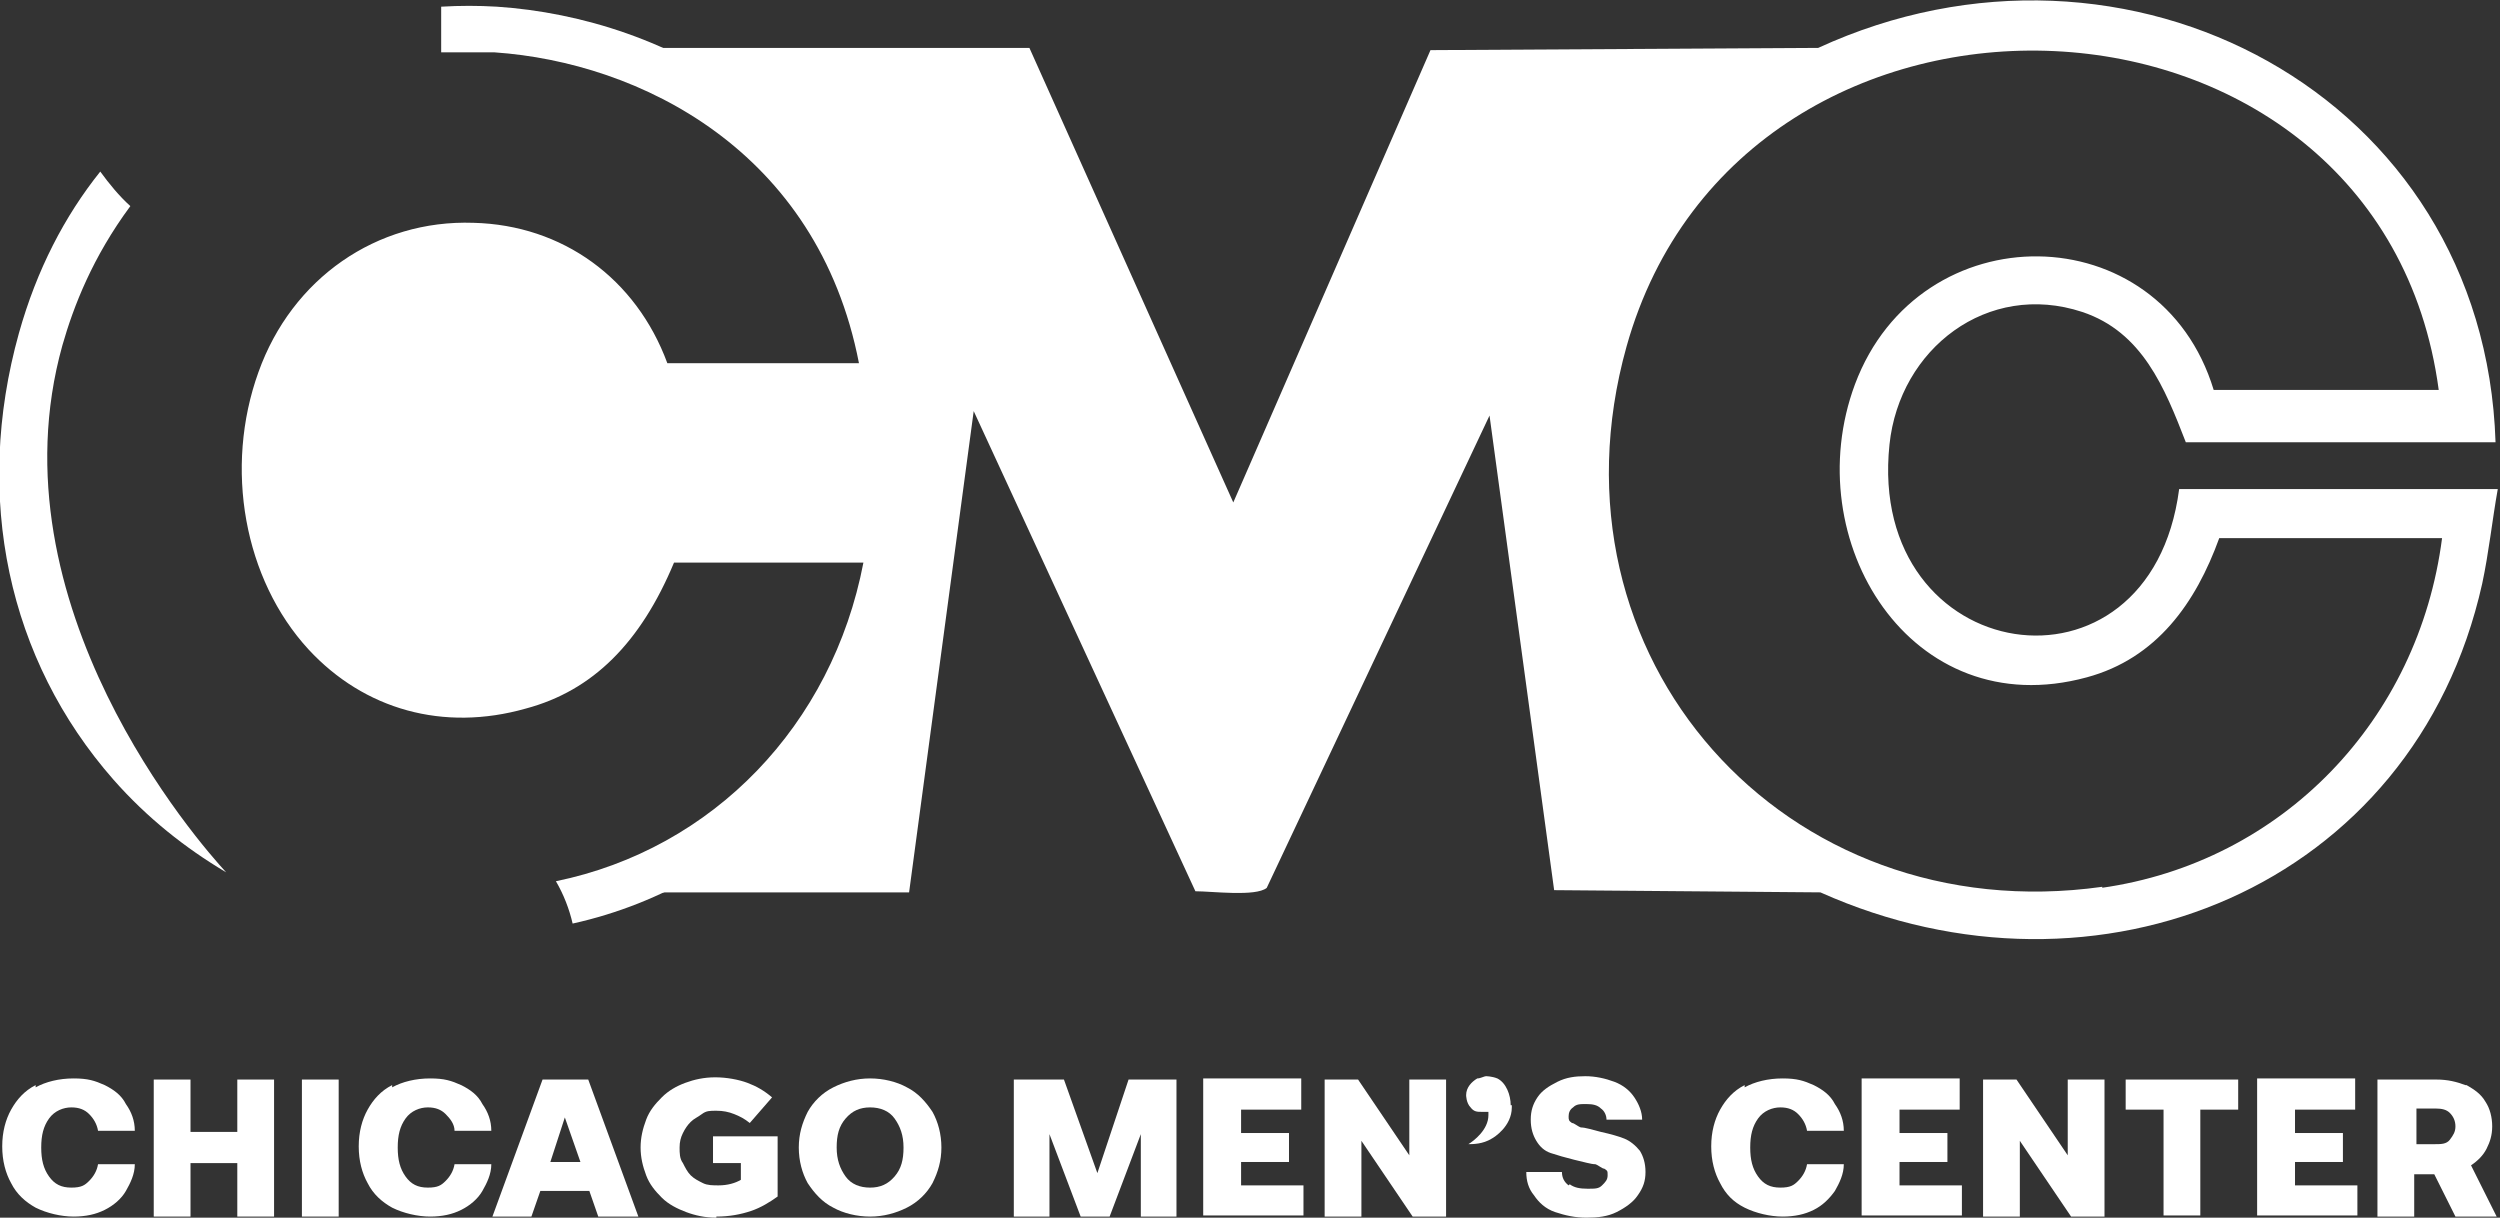 <svg xmlns="http://www.w3.org/2000/svg" id="Layer_1" viewBox="0 0 224.4 109.3"><rect x="0" y="0" width="224.4" height="109.3" fill="#333333" stroke="none"/><defs><style>      .st0 {        fill: #fff;      }    </style></defs><g><path class="st0" d="M195.6,43.9c-2.6,20-28.1,16-26-4,.9-8.6,8.8-14.7,17.3-11.9,5.4,1.8,7.4,6.8,9.3,11.7h27.8c-1-31.3-33.2-48.1-60.8-35.4l-34.8.2-17.7,40.6L92.4,4.3h-37.5l7.6,3.8c9.3,5.5,15.9,15.8,17.2,26.5h-20.8c-9.2-22-38.2-13.2-35.5,10.6,2.3,20.5,29.9,23.5,35.3,3.4h21.4c-1.6,11.4-8,21.9-17.9,27.8l-7.4,3.7h26.8l5.8-43.2,19.9,43.1c1.5,0,5.4.5,6.4-.3l20-42.4,5.8,42.6,23.9.2c24.8,11.1,53.3-.4,59.4-27.7.6-2.8.9-5.7,1.4-8.5h-28.8.2ZM188.7,79.6c-28.5,4-50.5-20.6-42.7-48.5,10.4-37.1,67.7-34.9,72.9,3.9h-20.2c-4.8-15.8-26.4-16-32.2-.5-5.2,14,5,30.6,20.8,26.3,6.3-1.7,9.8-6.7,11.9-12.5h20c-2.1,16.3-14.3,29.1-30.6,31.4h.1Z"></path><g><path class="st0" d="M5.6,31c1-3.5,2.7-7.9,6.1-12.5-1-.9-1.9-2-2.7-3.1-3.2,4-5.7,8.8-7.3,14.5-4.1,14.7-1,29.3,8.5,40.1,3,3.4,6.4,6.1,10.1,8.3-2.4-2.6-21.2-24-14.7-47.3Z"></path><path class="st0" d="M57.6,46.4l-.5,1.3c-2.5,6.7-6,10.5-11,11.9-6,1.6-11.5.2-15.5-4.2-4.8-5.3-6.3-13.6-3.7-20.8,2.5-6.7,8.5-11,15.4-10.8,5.3.2,11.8,3.2,14.2,11.2l.4,1.4h24.8l-.3-2.3C78.3,11,59.7,1.6,44.6.6c-1.7-.1-3.3-.1-5,0v4.1h4.8c13,.9,29,8.8,32.7,27.9h-17.2c-2.8-7.6-9.4-12.4-17.4-12.6-8.7-.3-16.3,5-19.3,13.4-3.1,8.6-1.3,18.6,4.5,24.9,5,5.4,12.1,7.4,19.5,5.3,6-1.6,10.3-5.9,13.3-13.1h17c-2.8,14.6-13.5,25.7-27.6,28.6.7,1.2,1.2,2.5,1.5,3.8,16.2-3.6,28.2-17,30.4-34.2l.3-2.3s-24.5,0-24.5,0Z"></path></g></g><g><path class="st0" d="M3.2,97.6c.9-.5,2.1-.8,3.4-.8s1.9.2,2.8.6c.8.4,1.5.9,1.9,1.7.5.7.8,1.5.8,2.4h-3.3c-.1-.6-.4-1.1-.8-1.5-.4-.4-.9-.6-1.6-.6s-1.5.3-2,1-.7,1.5-.7,2.6.2,1.9.7,2.6,1.1,1,2,1,1.2-.2,1.6-.6.7-.9.8-1.5h3.3c0,.9-.4,1.7-.8,2.4s-1.1,1.3-1.9,1.7c-.8.4-1.7.6-2.8.6s-2.4-.3-3.4-.8c-.9-.5-1.7-1.2-2.2-2.2-.5-.9-.8-2-.8-3.3s.3-2.4.8-3.3,1.2-1.7,2.2-2.2v.2Z"></path><path class="st0" d="M17.1,96.9v4.7h4.2v-4.7h3.3v12.3h-3.3v-4.8h-4.2v4.8h-3.3v-12.3h3.3Z"></path><path class="st0" d="M30.4,96.9v12.3h-3.3v-12.3h3.3Z"></path><path class="st0" d="M35.2,97.6c.9-.5,2.1-.8,3.4-.8s1.9.2,2.8.6c.8.4,1.5.9,1.9,1.7.5.7.8,1.5.8,2.4h-3.3c0-.6-.4-1.1-.8-1.5-.4-.4-.9-.6-1.6-.6s-1.5.3-2,1-.7,1.5-.7,2.6.2,1.9.7,2.6,1.1,1,2,1,1.2-.2,1.6-.6c.4-.4.7-.9.8-1.5h3.3c0,.9-.4,1.7-.8,2.4s-1.1,1.3-1.9,1.7c-.8.4-1.7.6-2.8.6s-2.4-.3-3.4-.8c-.9-.5-1.7-1.2-2.2-2.2-.5-.9-.8-2-.8-3.3s.3-2.4.8-3.3,1.2-1.7,2.2-2.2v.2Z"></path><path class="st0" d="M48.8,96.9h4l4.5,12.3h-3.6l-.8-2.3h-4.4l-.8,2.3h-3.5l4.5-12.3h0ZM52.1,104.3l-1.4-4-1.3,4h2.7Z"></path><path class="st0" d="M81.4,108.4c-1,.5-2.1.8-3.3.8s-2.4-.3-3.3-.8c-1-.5-1.7-1.3-2.3-2.2-.5-.9-.8-2-.8-3.2s.3-2.2.8-3.2c.5-.9,1.3-1.7,2.3-2.2s2.1-.8,3.3-.8,2.4.3,3.3.8c1,.5,1.7,1.3,2.3,2.2.5.9.8,2,.8,3.2s-.3,2.2-.8,3.2c-.5.9-1.3,1.7-2.3,2.2ZM78.1,106.6c.9,0,1.6-.3,2.2-1s.8-1.5.8-2.6-.3-1.9-.8-2.6-1.3-1-2.2-1-1.6.3-2.2,1-.8,1.5-.8,2.6.3,1.9.8,2.6,1.3,1,2.2,1Z"></path><path class="st0" d="M95.5,96.9l3,8.4,2.8-8.4h4.3v12.3h-3.2v-7.4l-2.8,7.4h-2.6l-2.8-7.4v7.4h-3.2v-12.3h4.5Z"></path><path class="st0" d="M116.8,96.9v2.7h-5.4v2.1h4.3v2.6h-4.3v2.1h5.6v2.7h-9v-12.3h8.8Z"></path><path class="st0" d="M118.9,96.9h3l4.6,6.8v-6.8h3.3v12.3h-3l-4.6-6.8v6.8h-3.3v-12.3Z"></path><path class="st0" d="M135.7,99.4c0,1.7-1.6,2.7-1.8,2.8-.8.5-1.7.5-2.1.5.5-.3,1.8-1.3,1.8-2.6v-.3c-.2,0-.4,0-.6,0-.4,0-.7,0-1-.4-.4-.4-.4-1.1-.4-1.1,0-.7.5-1.2,1-1.5.3,0,.6-.2.8-.2,0,0,.5,0,1,.2.8.4,1.2,1.5,1.2,2.4h.1Z"></path><path class="st0" d="M140.9,106.3c.4.3.9.4,1.6.4s1,0,1.3-.3.5-.5.5-.9,0-.4-.3-.6c-.2,0-.5-.3-.8-.4-.4,0-1-.2-1.9-.4-.8-.2-1.5-.4-2.1-.6s-1-.6-1.3-1.1-.5-1.1-.5-1.9.2-1.4.6-2c.4-.6,1-1,1.8-1.4s1.6-.5,2.5-.5,1.8.2,2.6.5,1.4.8,1.8,1.4c.4.6.7,1.3.7,2h-3.2c0-.4-.2-.8-.5-1-.3-.3-.7-.4-1.3-.4s-.9,0-1.2.3c-.3.2-.4.5-.4.8s0,.4.3.6c.2,0,.5.3.8.4.4,0,1,.2,1.8.4.9.2,1.6.4,2.1.6s1,.6,1.4,1.1c.3.5.5,1.1.5,1.9s-.2,1.4-.7,2.1c-.4.6-1.1,1.1-1.9,1.5-.8.4-1.7.5-2.7.5s-1.9-.2-2.8-.5-1.5-.9-1.9-1.5c-.5-.6-.7-1.3-.7-2.1h3.2c0,.5.2.9.6,1.2h0Z"></path><path class="st0" d="M156.6,97.6c.9-.5,2.1-.8,3.4-.8s1.9.2,2.8.6c.8.4,1.5.9,1.9,1.7.5.7.8,1.5.8,2.4h-3.3c-.1-.6-.4-1.1-.8-1.5-.4-.4-.9-.6-1.6-.6s-1.5.3-2,1-.7,1.5-.7,2.6.2,1.9.7,2.6,1.1,1,2,1,1.2-.2,1.6-.6c.4-.4.7-.9.8-1.5h3.3c0,.9-.4,1.7-.8,2.4-.5.7-1.1,1.3-1.9,1.7s-1.7.6-2.8.6-2.4-.3-3.4-.8-1.7-1.2-2.2-2.2c-.5-.9-.8-2-.8-3.3s.3-2.4.8-3.3,1.2-1.7,2.2-2.2v.2Z"></path><path class="st0" d="M175.9,96.9v2.7h-5.4v2.1h4.3v2.6h-4.3v2.1h5.6v2.7h-9v-12.3h8.8,0Z"></path><path class="st0" d="M178,96.9h3l4.6,6.8v-6.8h3.3v12.3h-3l-4.6-6.8v6.8h-3.3v-12.3Z"></path><path class="st0" d="M200.9,96.9v2.7h-3.4v9.5h-3.3v-9.5h-3.4v-2.7h10.2-.1Z"></path><path class="st0" d="M211.4,96.9v2.7h-5.4v2.1h4.3v2.6h-4.3v2.1h5.6v2.7h-9v-12.3h8.8,0Z"></path><path class="st0" d="M221.4,97.4c.7.4,1.3.8,1.7,1.5.4.6.6,1.4.6,2.2s-.2,1.4-.5,2-.8,1.1-1.4,1.5l2.3,4.6h-3.7l-1.9-3.8h-1.8v3.8h-3.3v-12.3h5.3c1,0,1.8.2,2.6.5h0ZM218.6,102.7c.5,0,1,0,1.3-.4s.5-.7.5-1.2-.2-.9-.5-1.2c-.3-.3-.7-.4-1.3-.4h-1.7v3.2h1.7Z"></path><path class="st0" d="M64.3,109.3c-1,0-1.9-.2-2.7-.5s-1.6-.7-2.2-1.3-1.1-1.2-1.4-2-.5-1.6-.5-2.5h0c0-.9.2-1.7.5-2.5s.8-1.4,1.4-2c.6-.6,1.3-1,2.1-1.3s1.7-.5,2.7-.5,2.1.2,2.9.5,1.5.7,2.2,1.3l-2,2.3c-.5-.4-.9-.6-1.4-.8s-1-.3-1.6-.3-.9,0-1.3.3-.7.4-1,.7c-.3.3-.5.6-.7,1s-.3.8-.3,1.3h0c0,.5,0,1,.3,1.4.2.4.4.8.7,1.1.3.3.7.5,1.1.7.4.2.9.2,1.4.2.8,0,1.5-.2,2-.5v-1.5h-2.5v-2.4h5.8v5.4c-.7.5-1.5,1-2.4,1.3s-1.9.5-3.1.5h0Z"></path></g></svg>